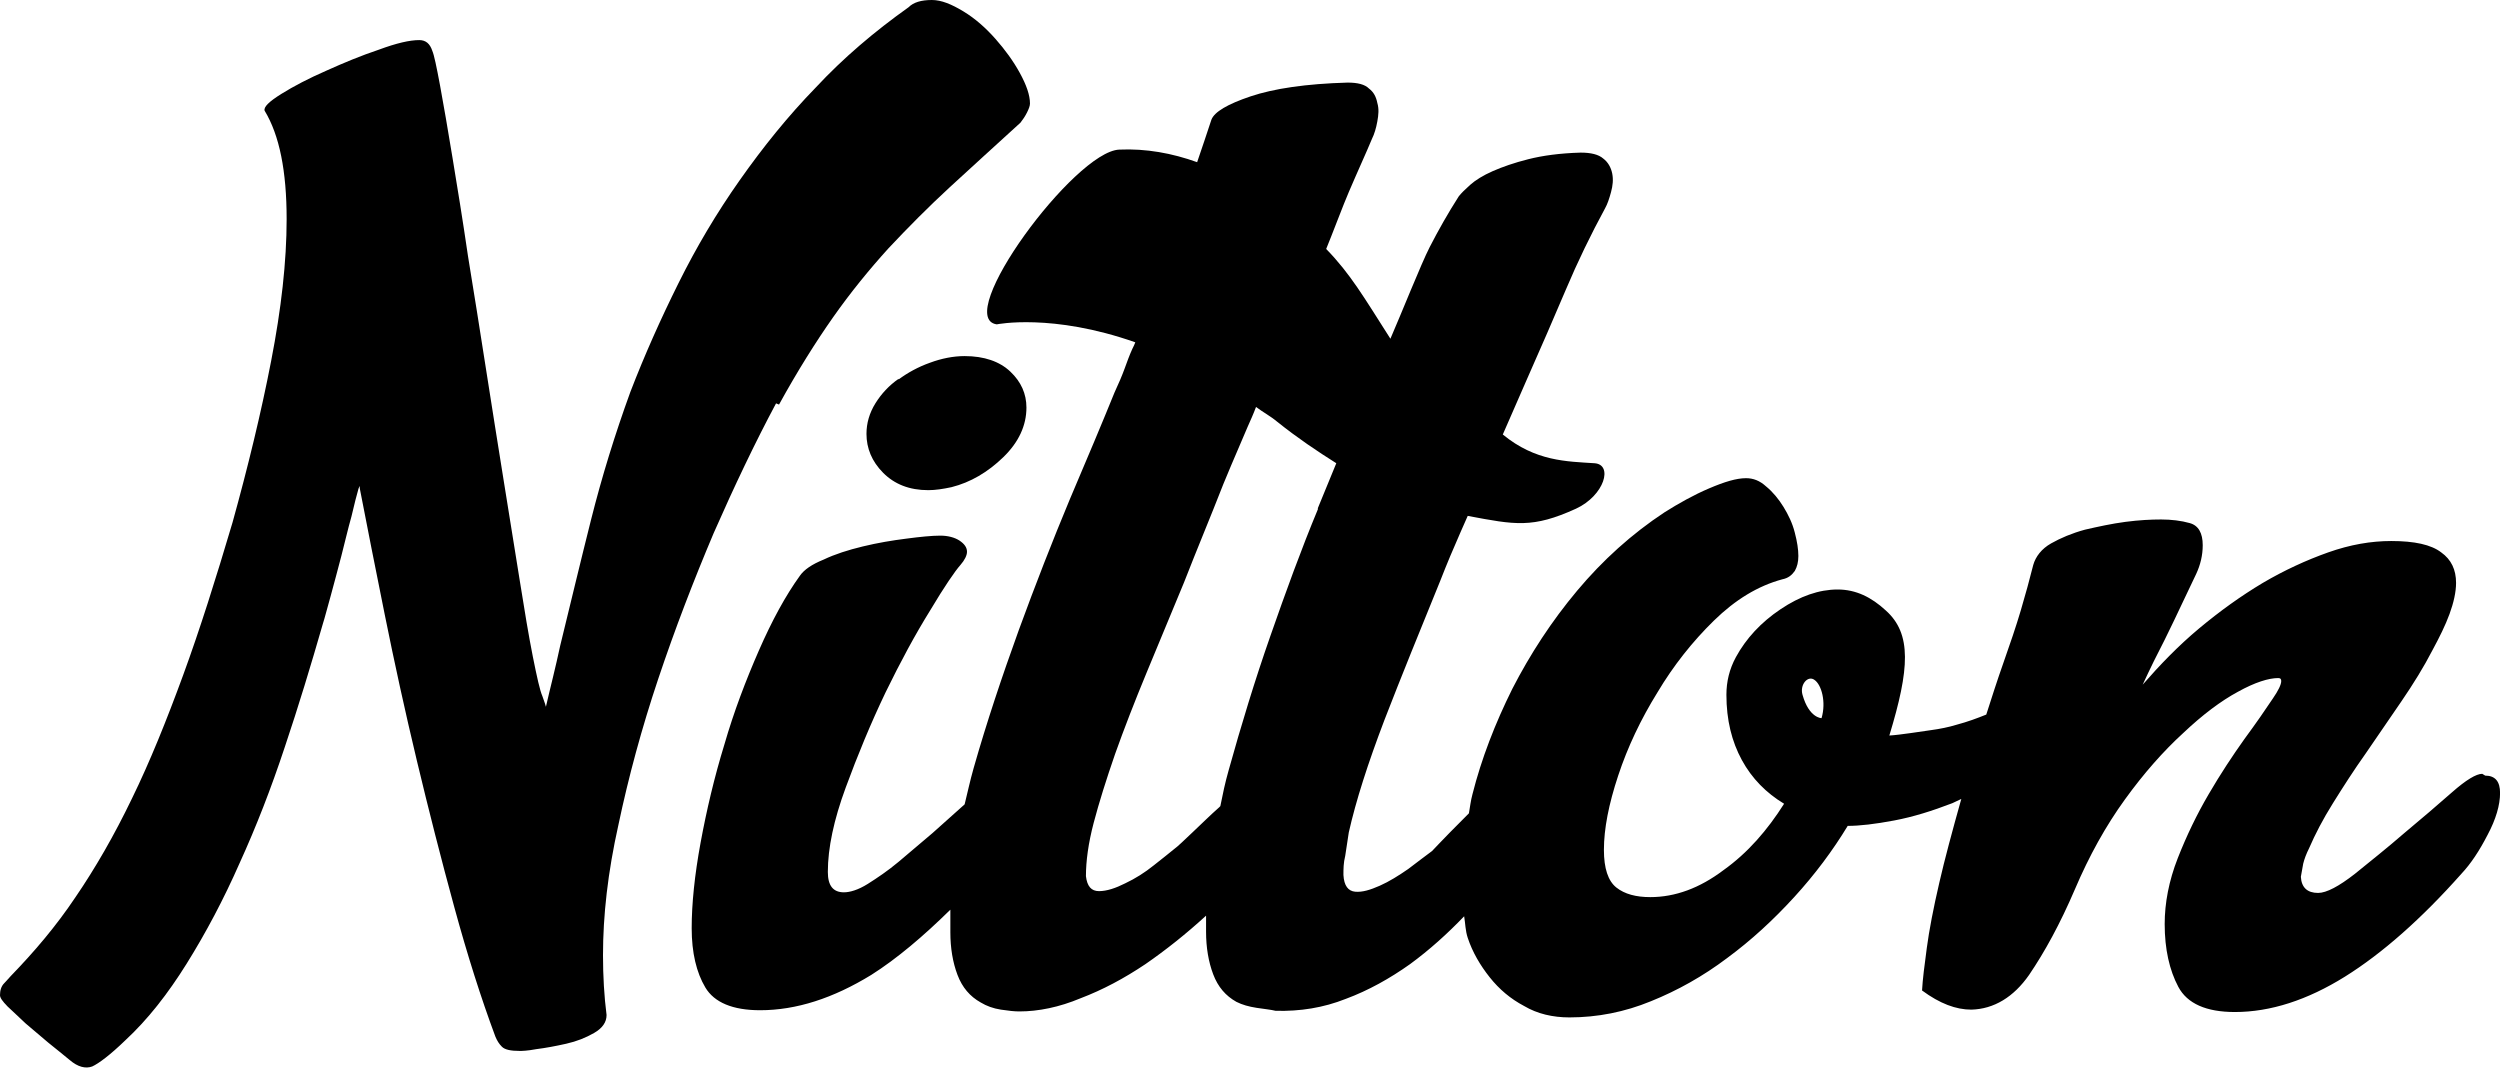 <svg xmlns="http://www.w3.org/2000/svg" fill="none" viewBox="0 0 110 47" height="47" width="110">
<path fill="black" d="M34.277 17.801C35.088 16.326 35.899 15.036 36.658 13.957C37.417 12.877 38.254 11.85 39.091 10.928C39.955 10.007 40.844 9.111 41.786 8.242C42.728 7.373 43.775 6.425 44.9 5.398C45.005 5.267 45.109 5.109 45.188 4.951C45.266 4.793 45.319 4.661 45.319 4.556C45.319 4.187 45.162 3.739 44.874 3.213C44.586 2.686 44.22 2.186 43.801 1.712C43.383 1.238 42.911 0.816 42.388 0.5C41.865 0.184 41.42 0 41.001 0C40.53 0 40.19 0.105 39.981 0.316C38.463 1.396 37.103 2.554 35.899 3.845C34.669 5.109 33.57 6.478 32.55 7.926C31.529 9.375 30.64 10.876 29.855 12.456C29.07 14.036 28.363 15.616 27.735 17.248C27.055 19.118 26.48 20.987 26.009 22.857C25.538 24.727 25.093 26.596 24.648 28.413C24.543 28.887 24.439 29.361 24.334 29.783C24.229 30.204 24.125 30.652 24.02 31.099C24.02 31.073 23.968 30.915 23.863 30.625C23.758 30.388 23.628 29.809 23.444 28.887C23.261 27.966 23.078 26.86 22.869 25.543C22.659 24.226 22.424 22.778 22.162 21.145C21.901 19.513 21.639 17.88 21.377 16.195C21.116 14.509 20.854 12.877 20.592 11.271C20.357 9.664 20.121 8.216 19.912 6.952C19.703 5.688 19.52 4.608 19.363 3.766C19.206 2.923 19.101 2.423 19.022 2.238C18.918 1.922 18.735 1.764 18.447 1.764C18.028 1.764 17.452 1.896 16.668 2.186C15.883 2.449 15.124 2.765 14.365 3.107C13.58 3.45 12.926 3.792 12.376 4.134C11.827 4.477 11.591 4.714 11.644 4.872C12.298 5.951 12.612 7.531 12.612 9.638C12.612 11.508 12.376 13.588 11.931 15.879C11.487 18.17 10.911 20.54 10.231 22.989C9.498 25.464 8.792 27.702 8.059 29.704C7.326 31.705 6.594 33.522 5.809 35.128C5.024 36.761 4.186 38.209 3.323 39.473C2.46 40.764 1.491 41.896 0.471 42.949C0.392 43.028 0.314 43.133 0.183 43.265C0.052 43.397 0 43.581 0 43.792C0 43.897 0.105 44.055 0.34 44.292C0.576 44.503 0.837 44.766 1.125 45.029C1.439 45.293 1.779 45.582 2.119 45.872C2.486 46.162 2.8 46.425 3.061 46.636C3.428 46.952 3.768 47.031 4.056 46.925C4.343 46.794 4.841 46.425 5.521 45.767C6.489 44.871 7.379 43.739 8.216 42.396C9.053 41.053 9.838 39.578 10.545 37.972C11.277 36.366 11.931 34.681 12.533 32.864C13.135 31.073 13.685 29.256 14.208 27.439C14.286 27.202 14.391 26.781 14.548 26.228C14.705 25.648 14.862 25.069 15.019 24.463C15.176 23.858 15.307 23.278 15.464 22.725C15.595 22.172 15.699 21.751 15.778 21.488L15.83 21.382V21.488C16.144 23.12 16.511 24.964 16.929 27.044C17.348 29.124 17.819 31.284 18.342 33.469C18.865 35.655 19.415 37.814 19.991 39.921C20.566 42.027 21.168 43.923 21.796 45.609C21.874 45.793 21.953 45.925 22.084 46.056C22.215 46.188 22.476 46.241 22.869 46.241C22.947 46.241 23.183 46.241 23.601 46.162C24.02 46.109 24.439 46.03 24.91 45.925C25.381 45.819 25.773 45.661 26.139 45.451C26.506 45.24 26.689 44.977 26.689 44.661C26.584 43.844 26.532 42.949 26.532 42.027C26.532 40.289 26.741 38.394 27.212 36.287C27.657 34.18 28.233 32.047 28.965 29.862C29.698 27.676 30.509 25.569 31.399 23.463C32.315 21.382 33.23 19.46 34.146 17.748L34.277 17.801Z"></path>
<path fill="black" d="M39.538 16.669C39.119 16.958 38.779 17.327 38.517 17.748C38.256 18.17 38.125 18.617 38.125 19.091C38.125 19.723 38.361 20.303 38.858 20.803C39.355 21.303 40.009 21.567 40.846 21.567C41.16 21.567 41.5 21.514 41.867 21.435C42.704 21.224 43.463 20.777 44.143 20.118C44.823 19.46 45.163 18.723 45.163 17.933C45.163 17.327 44.928 16.8 44.457 16.353C43.986 15.905 43.306 15.668 42.442 15.668C41.945 15.668 41.422 15.773 40.925 15.958C40.401 16.142 39.93 16.405 39.538 16.695V16.669Z"></path>
<path fill="black" d="M109.218 34.048C108.956 34.048 108.512 34.312 107.884 34.865C107.256 35.418 106.549 36.023 105.79 36.655C105.032 37.314 104.299 37.893 103.619 38.446C102.912 38.999 102.363 39.289 101.996 39.289C101.525 39.289 101.264 39.052 101.238 38.578C101.264 38.393 101.316 38.183 101.342 37.998C101.395 37.788 101.473 37.577 101.604 37.314C101.866 36.708 102.206 36.05 102.651 35.339C103.095 34.628 103.566 33.89 104.09 33.153C104.613 32.389 105.136 31.626 105.66 30.862C106.183 30.098 106.654 29.335 107.02 28.624C107.334 28.044 107.596 27.518 107.779 27.017C107.962 26.517 108.067 26.043 108.067 25.648C108.067 25.069 107.857 24.621 107.413 24.305C106.968 23.963 106.235 23.805 105.215 23.805C104.325 23.805 103.409 23.963 102.441 24.305C101.473 24.648 100.505 25.095 99.563 25.648C98.595 26.227 97.679 26.886 96.763 27.649C95.847 28.413 95.036 29.256 94.278 30.125C94.618 29.387 94.932 28.756 95.246 28.15C95.534 27.57 95.795 27.017 96.031 26.517C96.24 26.07 96.449 25.648 96.632 25.253C96.816 24.858 96.92 24.437 96.92 23.989C96.92 23.462 96.737 23.12 96.345 23.015C95.978 22.91 95.534 22.857 95.089 22.857C94.644 22.857 94.121 22.883 93.519 22.962C92.917 23.041 92.315 23.173 91.74 23.305C91.164 23.462 90.667 23.673 90.248 23.91C89.829 24.147 89.568 24.489 89.463 24.858C89.306 25.49 89.123 26.148 88.914 26.86C88.704 27.57 88.443 28.334 88.155 29.15C87.867 29.967 87.632 30.704 87.396 31.441C87.004 31.599 86.585 31.757 86.088 31.889C85.748 31.994 85.355 32.073 84.963 32.126C84.57 32.179 83.602 32.337 83.131 32.363C84.021 29.44 84.125 27.887 82.974 26.86C82.346 26.28 81.666 25.938 80.855 25.938C80.043 25.938 79.206 26.227 78.343 26.807C77.479 27.386 76.825 28.097 76.38 28.913C76.093 29.44 75.962 29.993 75.962 30.572C75.962 31.678 76.197 32.626 76.642 33.443C77.087 34.259 77.715 34.891 78.5 35.365C77.767 36.524 76.904 37.524 75.831 38.288C74.784 39.078 73.711 39.473 72.612 39.473C71.984 39.473 71.487 39.341 71.121 39.052C70.755 38.762 70.572 38.209 70.572 37.393C70.572 36.471 70.781 35.391 71.2 34.127C71.618 32.863 72.194 31.652 72.927 30.467C73.633 29.282 74.47 28.229 75.412 27.307C76.354 26.386 77.348 25.78 78.421 25.49C78.683 25.438 78.84 25.306 78.971 25.122C79.075 24.937 79.128 24.727 79.128 24.463C79.128 24.174 79.075 23.831 78.971 23.436C78.866 23.015 78.683 22.646 78.474 22.304C78.264 21.962 78.003 21.645 77.715 21.409C77.427 21.145 77.139 21.04 76.825 21.04C76.406 21.04 75.883 21.198 75.203 21.488C74.523 21.777 73.868 22.146 73.24 22.541C71.801 23.489 70.519 24.648 69.394 25.991C68.269 27.334 67.327 28.782 66.542 30.309C65.783 31.836 65.181 33.39 64.789 34.944C64.71 35.233 64.684 35.497 64.632 35.786C64.344 36.076 64.056 36.366 63.795 36.629C63.428 36.998 63.167 37.287 63.01 37.445C62.722 37.656 62.382 37.919 61.963 38.235C61.544 38.525 61.126 38.788 60.707 38.973C60.288 39.157 59.948 39.262 59.634 39.236C59.32 39.21 59.137 38.973 59.111 38.499C59.111 38.235 59.111 37.972 59.19 37.656C59.242 37.34 59.294 36.998 59.346 36.629C59.66 35.233 60.184 33.601 60.916 31.678C61.649 29.782 62.486 27.729 63.376 25.543C63.664 24.805 63.952 24.121 64.266 23.41C64.37 23.173 64.475 22.936 64.58 22.699C66.673 23.094 67.432 23.252 69.342 22.383C70.598 21.803 70.99 20.434 70.153 20.382C68.949 20.303 67.562 20.303 66.123 19.118L67.17 16.721C67.798 15.299 68.374 13.983 68.897 12.745C69.42 11.507 69.996 10.322 70.624 9.164C70.728 8.979 70.807 8.742 70.885 8.453C70.964 8.163 70.99 7.9 70.938 7.636C70.885 7.373 70.755 7.136 70.545 6.978C70.336 6.794 69.996 6.715 69.551 6.715C68.635 6.741 67.876 6.846 67.249 7.004C66.621 7.162 66.097 7.347 65.679 7.531C65.26 7.715 64.92 7.926 64.684 8.137C64.449 8.347 64.292 8.505 64.187 8.637C63.716 9.374 63.297 10.112 62.905 10.875C62.539 11.586 61.649 13.825 61.178 14.904C60.001 13.061 59.425 12.06 58.352 10.954C58.562 10.454 59.137 8.927 59.346 8.453C59.739 7.531 60.105 6.741 60.367 6.109C60.472 5.898 60.55 5.635 60.602 5.345C60.655 5.056 60.681 4.792 60.602 4.529C60.55 4.266 60.446 4.055 60.236 3.897C60.053 3.713 59.739 3.634 59.294 3.634C57.463 3.686 56.05 3.897 55.029 4.239C54.009 4.582 53.433 4.924 53.302 5.266C53.224 5.503 52.779 6.846 52.674 7.136C51.575 6.741 50.424 6.53 49.247 6.583C47.284 6.662 41.894 13.983 43.856 14.272C43.856 14.272 46.29 13.772 49.953 15.062C49.927 15.141 49.875 15.247 49.822 15.352C49.691 15.642 49.587 15.931 49.482 16.221C49.377 16.511 49.221 16.879 49.037 17.274C48.514 18.565 47.86 20.118 47.075 21.962C46.316 23.779 45.557 25.727 44.825 27.729C44.092 29.756 43.412 31.784 42.836 33.811C42.679 34.364 42.574 34.865 42.444 35.391C41.999 35.786 41.528 36.208 41.031 36.655C40.507 37.103 40.01 37.524 39.539 37.919C39.068 38.314 38.597 38.63 38.179 38.894C37.76 39.157 37.394 39.262 37.132 39.262C36.661 39.262 36.425 38.973 36.425 38.367C36.425 37.314 36.687 36.076 37.211 34.654C37.734 33.232 38.309 31.836 38.964 30.467C39.618 29.124 40.272 27.913 40.926 26.86C41.554 25.806 42.025 25.122 42.26 24.858C42.444 24.648 42.548 24.437 42.548 24.279C42.548 24.095 42.444 23.936 42.208 23.779C41.999 23.647 41.711 23.568 41.371 23.568C41.005 23.568 40.481 23.62 39.879 23.7C39.251 23.779 38.623 23.884 37.969 24.042C37.315 24.2 36.739 24.384 36.242 24.621C35.719 24.832 35.379 25.069 35.196 25.332C34.568 26.201 33.966 27.307 33.39 28.624C32.815 29.94 32.291 31.31 31.873 32.758C31.428 34.206 31.088 35.655 30.826 37.077C30.564 38.499 30.434 39.763 30.434 40.842C30.434 41.922 30.643 42.791 31.035 43.449C31.428 44.108 32.239 44.45 33.443 44.45C35.039 44.45 36.661 43.923 38.336 42.896C39.461 42.185 40.638 41.185 41.816 40.026C41.816 40.105 41.816 40.158 41.816 40.237C41.816 40.5 41.816 40.763 41.816 41.027C41.816 41.711 41.92 42.343 42.13 42.896C42.339 43.449 42.679 43.844 43.15 44.108C43.412 44.266 43.7 44.371 44.04 44.424C44.38 44.476 44.642 44.503 44.851 44.503C45.688 44.503 46.604 44.318 47.546 43.923C48.514 43.555 49.456 43.054 50.398 42.422C51.314 41.79 52.203 41.079 53.067 40.289V41C53.067 41.685 53.172 42.317 53.381 42.87C53.59 43.423 53.93 43.818 54.401 44.081C54.663 44.213 54.951 44.292 55.291 44.345C55.631 44.397 55.919 44.424 56.128 44.476C57.201 44.503 58.221 44.345 59.216 43.95C60.21 43.581 61.152 43.054 62.042 42.422C62.905 41.79 63.69 41.079 64.423 40.316C64.475 40.632 64.475 40.948 64.58 41.264C64.789 41.896 65.129 42.475 65.548 43.002C65.966 43.528 66.464 43.95 67.065 44.266C67.641 44.608 68.321 44.766 69.054 44.766C70.284 44.766 71.487 44.529 72.639 44.055C73.816 43.581 74.941 42.949 75.988 42.159C77.061 41.369 78.029 40.474 78.945 39.473C79.86 38.472 80.645 37.419 81.299 36.339C81.823 36.339 82.503 36.26 83.34 36.102C84.178 35.944 85.015 35.681 85.905 35.339C86.035 35.286 86.166 35.207 86.297 35.154C85.905 36.55 85.564 37.814 85.329 38.841C85.067 39.973 84.884 40.921 84.779 41.711C84.675 42.475 84.596 43.107 84.57 43.581C85.355 44.16 86.062 44.424 86.742 44.424C87.736 44.397 88.6 43.871 89.28 42.896C89.96 41.896 90.641 40.658 91.295 39.131C91.923 37.656 92.655 36.339 93.493 35.181C94.33 34.022 95.193 33.048 96.057 32.258C96.92 31.441 97.731 30.836 98.464 30.441C99.223 30.019 99.825 29.835 100.243 29.835C100.348 29.835 100.374 29.888 100.374 29.967C100.374 30.125 100.243 30.388 100.008 30.73C99.694 31.204 99.275 31.81 98.752 32.521C98.228 33.258 97.705 34.048 97.182 34.944C96.659 35.839 96.214 36.761 95.821 37.761C95.429 38.762 95.246 39.736 95.246 40.658C95.246 41.764 95.455 42.686 95.847 43.423C96.24 44.16 97.077 44.529 98.333 44.529C99.903 44.529 101.525 44.002 103.174 42.975C104.822 41.948 106.549 40.421 108.302 38.446C108.721 37.998 109.087 37.445 109.454 36.734C109.82 36.05 110.003 35.418 110.003 34.891C110.003 34.391 109.794 34.127 109.349 34.127L109.218 34.048ZM57.986 22.409C57.253 24.174 56.573 26.043 55.893 27.992C55.212 29.94 54.611 31.915 54.061 33.89C53.904 34.443 53.799 34.944 53.695 35.47C53.695 35.47 53.669 35.497 53.642 35.523C53.224 35.892 52.831 36.287 52.465 36.629C52.099 36.971 51.837 37.235 51.654 37.366C51.471 37.524 51.157 37.761 50.764 38.077C50.372 38.393 49.953 38.657 49.508 38.867C49.09 39.078 48.697 39.21 48.357 39.21C48.017 39.21 47.834 38.999 47.781 38.551C47.781 37.893 47.886 37.103 48.121 36.208C48.357 35.312 48.671 34.312 49.063 33.179C49.456 32.073 49.927 30.862 50.45 29.598C50.974 28.334 51.523 27.017 52.099 25.622C52.386 24.884 52.674 24.174 52.962 23.462C53.25 22.752 53.538 22.041 53.826 21.303L54.166 20.487C54.427 19.881 54.663 19.328 54.898 18.775C55.003 18.538 55.16 18.196 55.265 17.906C55.579 18.143 55.893 18.301 56.207 18.565C57.096 19.276 57.96 19.855 58.797 20.382C58.535 21.014 58.274 21.645 57.986 22.357V22.409ZM80.148 31.599C80.148 31.599 79.599 31.599 79.311 30.572C79.18 30.125 79.546 29.703 79.834 29.914C80.148 30.125 80.358 30.888 80.148 31.599Z"></path>
</svg>
